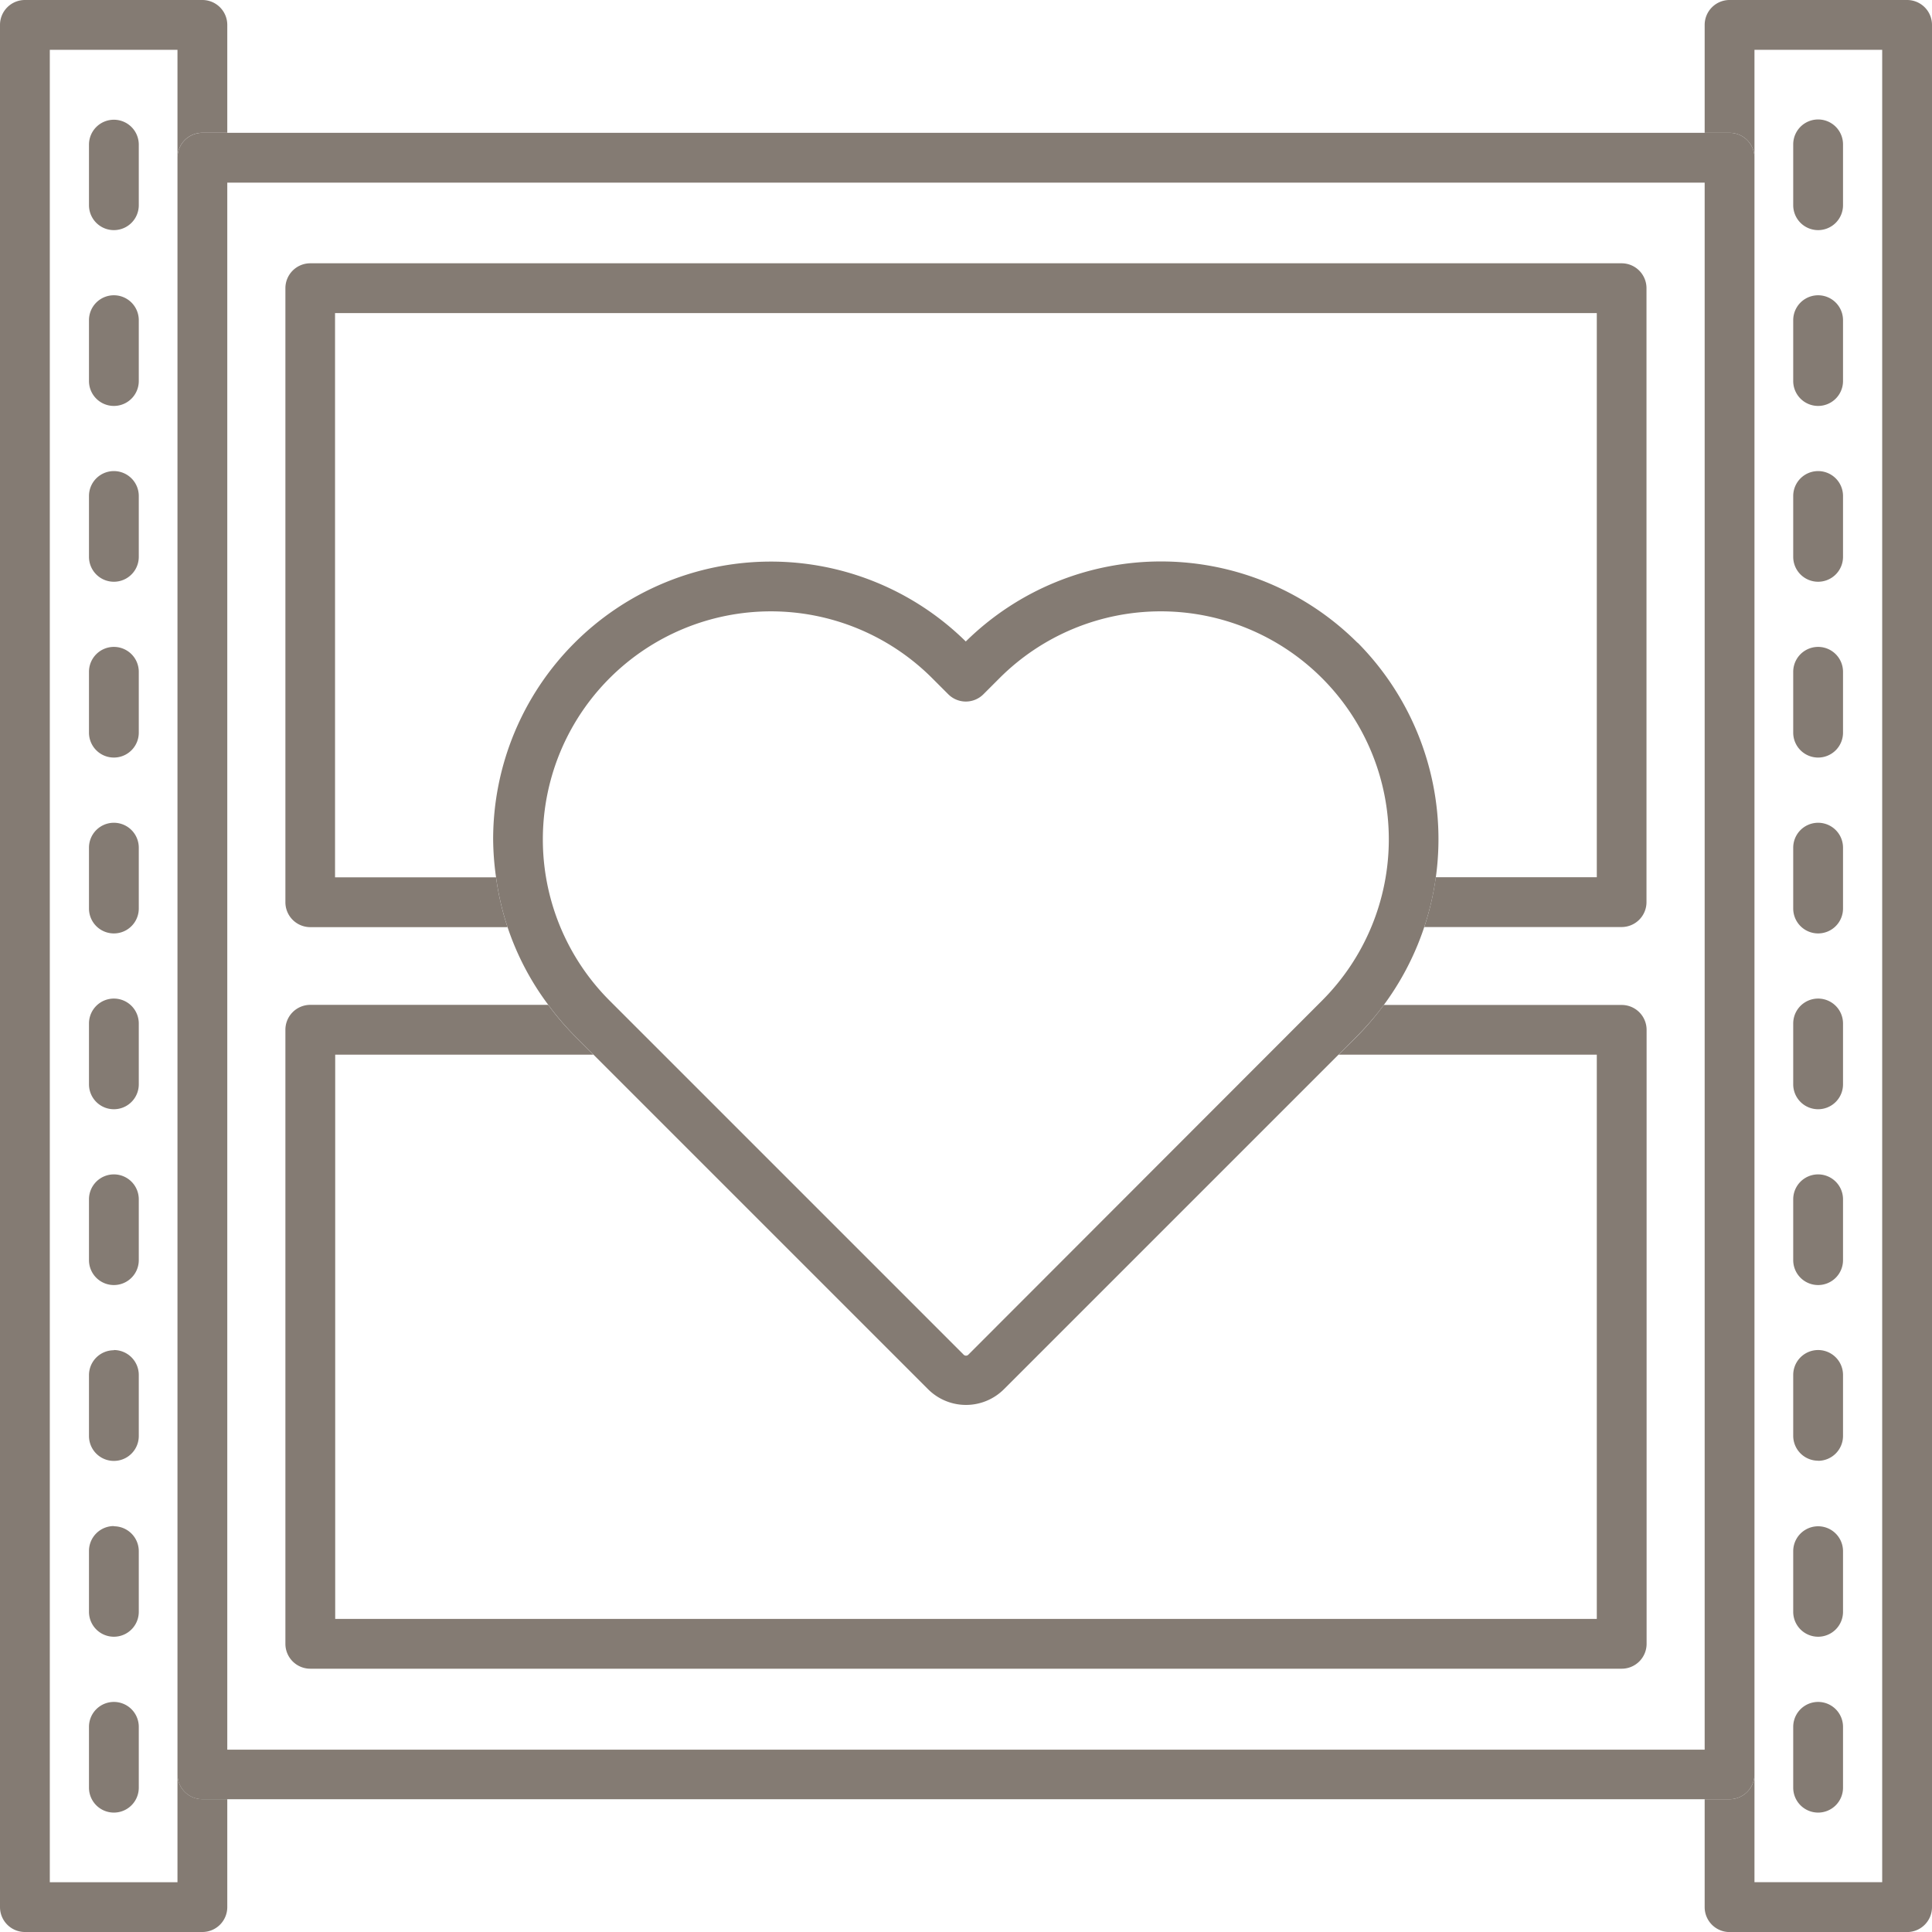 <svg xmlns="http://www.w3.org/2000/svg" xmlns:xlink="http://www.w3.org/1999/xlink" width="36" height="36" viewBox="0 0 36 36">
  <defs>
    <clipPath id="clip-path">
      <rect id="사각형_117" data-name="사각형 117" width="36" height="36" fill="none"/>
    </clipPath>
  </defs>
  <g id="그룹_167" data-name="그룹 167" clip-path="url(#clip-path)">
    <path id="패스_75" data-name="패스 75" d="M106.464,0h-3.308a.464.464,0,0,0-.464.464V2.475h.464a.464.464,0,0,1,.464.464V.928H106V35.072h-2.38V33.062a.464.464,0,0,1-.464.464h-.464v2.011a.464.464,0,0,0,.464.464h3.308a.464.464,0,0,0,.464-.464V.464A.464.464,0,0,0,106.464,0" transform="translate(-70.928)" fill="#847b73"/>
    <path id="패스_76" data-name="패스 76" d="M3.307,33.062v2.011H.928V.928H3.307V2.938a.464.464,0,0,1,.464-.464h.464V.464A.464.464,0,0,0,3.771,0H.464A.464.464,0,0,0,0,.464V35.536A.464.464,0,0,0,.464,36H3.771a.464.464,0,0,0,.464-.464V33.525H3.771a.464.464,0,0,1-.464-.464" fill="#847b73"/>
    <path id="패스_77" data-name="패스 77" d="M40.077,38.587V8.464A.464.464,0,0,0,39.613,8H11.156a.464.464,0,0,0-.464.464V38.587a.464.464,0,0,0,.464.464H39.613a.464.464,0,0,0,.464-.464M11.62,8.928H39.149v29.2H11.62Z" transform="translate(-7.385 -5.525)" fill="#847b73"/>
    <path id="패스_78" data-name="패스 78" d="M5.823,7.2a.464.464,0,0,0-.464.464V8.793a.464.464,0,1,0,.928,0V7.659A.464.464,0,0,0,5.823,7.2" transform="translate(-3.701 -4.969)" fill="#847b73"/>
    <path id="패스_79" data-name="패스 79" d="M5.823,17.787a.464.464,0,0,0-.464.464v1.134a.464.464,0,1,0,.928,0V18.251a.464.464,0,0,0-.464-.464" transform="translate(-3.701 -12.285)" fill="#847b73"/>
    <path id="패스_80" data-name="패스 80" d="M5.823,28.379a.464.464,0,0,0-.464.464v1.134a.464.464,0,1,0,.928,0V28.843a.464.464,0,0,0-.464-.464" transform="translate(-3.701 -19.601)" fill="#847b73"/>
    <path id="패스_81" data-name="패스 81" d="M5.823,38.971a.464.464,0,0,0-.464.464v1.134a.464.464,0,0,0,.928,0V39.435a.464.464,0,0,0-.464-.464" transform="translate(-3.701 -26.917)" fill="#847b73"/>
    <path id="패스_82" data-name="패스 82" d="M5.823,49.564a.464.464,0,0,0-.464.464v1.134a.464.464,0,1,0,.928,0V50.028a.464.464,0,0,0-.464-.464" transform="translate(-3.701 -34.233)" fill="#847b73"/>
    <path id="패스_83" data-name="패스 83" d="M5.823,60.156a.464.464,0,0,0-.464.464v1.134a.464.464,0,1,0,.928,0V60.62a.464.464,0,0,0-.464-.464" transform="translate(-3.701 -41.549)" fill="#847b73"/>
    <path id="패스_84" data-name="패스 84" d="M5.823,70.748a.464.464,0,0,0-.464.464v1.134a.464.464,0,1,0,.928,0V71.212a.464.464,0,0,0-.464-.464" transform="translate(-3.701 -48.865)" fill="#847b73"/>
    <path id="패스_85" data-name="패스 85" d="M5.823,81.34a.464.464,0,0,0-.464.464v1.134a.464.464,0,1,0,.928,0V81.8a.464.464,0,0,0-.464-.464" transform="translate(-3.701 -56.18)" fill="#847b73"/>
    <path id="패스_86" data-name="패스 86" d="M5.823,91.932a.464.464,0,0,0-.464.464V93.53a.464.464,0,1,0,.928,0V92.4a.464.464,0,0,0-.464-.464" transform="translate(-3.701 -63.496)" fill="#847b73"/>
    <path id="패스_87" data-name="패스 87" d="M5.823,102.525a.464.464,0,0,0-.464.464v1.134a.464.464,0,1,0,.928,0v-1.134a.464.464,0,0,0-.464-.464" transform="translate(-3.701 -70.812)" fill="#847b73"/>
    <path id="패스_88" data-name="패스 88" d="M108.49,9.257a.464.464,0,0,0,.464-.464V7.659a.464.464,0,0,0-.928,0V8.793a.464.464,0,0,0,.464.464" transform="translate(-74.612 -4.969)" fill="#847b73"/>
    <path id="패스_89" data-name="패스 89" d="M108.49,19.849a.464.464,0,0,0,.464-.464V18.251a.464.464,0,0,0-.928,0v1.134a.464.464,0,0,0,.464.464" transform="translate(-74.612 -12.285)" fill="#847b73"/>
    <path id="패스_90" data-name="패스 90" d="M108.49,30.441a.464.464,0,0,0,.464-.464V28.843a.464.464,0,0,0-.928,0v1.134a.464.464,0,0,0,.464.464" transform="translate(-74.612 -19.601)" fill="#847b73"/>
    <path id="패스_91" data-name="패스 91" d="M108.49,41.033a.464.464,0,0,0,.464-.464V39.435a.464.464,0,1,0-.928,0v1.134a.464.464,0,0,0,.464.464" transform="translate(-74.612 -26.917)" fill="#847b73"/>
    <path id="패스_92" data-name="패스 92" d="M108.49,51.626a.464.464,0,0,0,.464-.464V50.028a.464.464,0,0,0-.928,0v1.134a.464.464,0,0,0,.464.464" transform="translate(-74.612 -34.233)" fill="#847b73"/>
    <path id="패스_93" data-name="패스 93" d="M108.49,62.218a.464.464,0,0,0,.464-.464V60.62a.464.464,0,1,0-.928,0v1.134a.464.464,0,0,0,.464.464" transform="translate(-74.612 -41.549)" fill="#847b73"/>
    <path id="패스_94" data-name="패스 94" d="M108.49,72.81a.464.464,0,0,0,.464-.464V71.212a.464.464,0,0,0-.928,0v1.134a.464.464,0,0,0,.464.464" transform="translate(-74.612 -48.865)" fill="#847b73"/>
    <path id="패스_95" data-name="패스 95" d="M108.49,83.4a.464.464,0,0,0,.464-.464V81.8a.464.464,0,0,0-.928,0v1.134a.464.464,0,0,0,.464.464" transform="translate(-74.612 -56.18)" fill="#847b73"/>
    <path id="패스_96" data-name="패스 96" d="M108.49,93.994a.464.464,0,0,0,.464-.464V92.4a.464.464,0,0,0-.928,0V93.53a.464.464,0,0,0,.464.464" transform="translate(-74.612 -63.496)" fill="#847b73"/>
    <path id="패스_97" data-name="패스 97" d="M108.49,104.587a.464.464,0,0,0,.464-.464v-1.134a.464.464,0,1,0-.928,0v1.134a.464.464,0,0,0,.464.464" transform="translate(-74.612 -70.812)" fill="#847b73"/>
    <path id="패스_98" data-name="패스 98" d="M42.093,15.86H17.657a.464.464,0,0,0-.464.464V27.766a.464.464,0,0,0,.464.464h3.675a5.156,5.156,0,0,1-.214-.928h-3V16.788H41.629V27.3h-3a5.183,5.183,0,0,1-.215.928h3.677a.464.464,0,0,0,.464-.464V16.324a.464.464,0,0,0-.464-.464" transform="translate(-11.875 -10.954)" fill="#847b73"/>
    <path id="패스_99" data-name="패스 99" d="M36.818,61.462h4.811V71.976H18.121V61.462h4.811l-.353-.353a5.2,5.2,0,0,1-.489-.575H17.657a.464.464,0,0,0-.464.464V72.44a.464.464,0,0,0,.464.464H42.093a.464.464,0,0,0,.464-.464V61a.464.464,0,0,0-.464-.464H37.66a5.138,5.138,0,0,1-.489.575Z" transform="translate(-11.875 -41.81)" fill="#847b73"/>
    <path id="패스_100" data-name="패스 100" d="M45.816,35.342a5.182,5.182,0,0,0-7.3-.025A5.175,5.175,0,0,0,29.709,39a5.242,5.242,0,0,0,.054.71,5.162,5.162,0,0,0,.214.928,5.1,5.1,0,0,0,.758,1.448,5.2,5.2,0,0,0,.489.575l.353.353,6.236,6.236a1,1,0,0,0,1.414,0l1.507-1.507,2.28-2.28,2.45-2.45.353-.353a5.2,5.2,0,0,0,0-7.321M38.57,48.6a.063.063,0,0,1-.1,0l-6.59-6.59A4.249,4.249,0,0,1,37.889,36l.3.3a.463.463,0,0,0,.656,0l.3-.3a4.249,4.249,0,0,1,6.009,6.009Z" transform="translate(-20.52 -23.364)" fill="#847b73"/>
  </g>
</svg>

